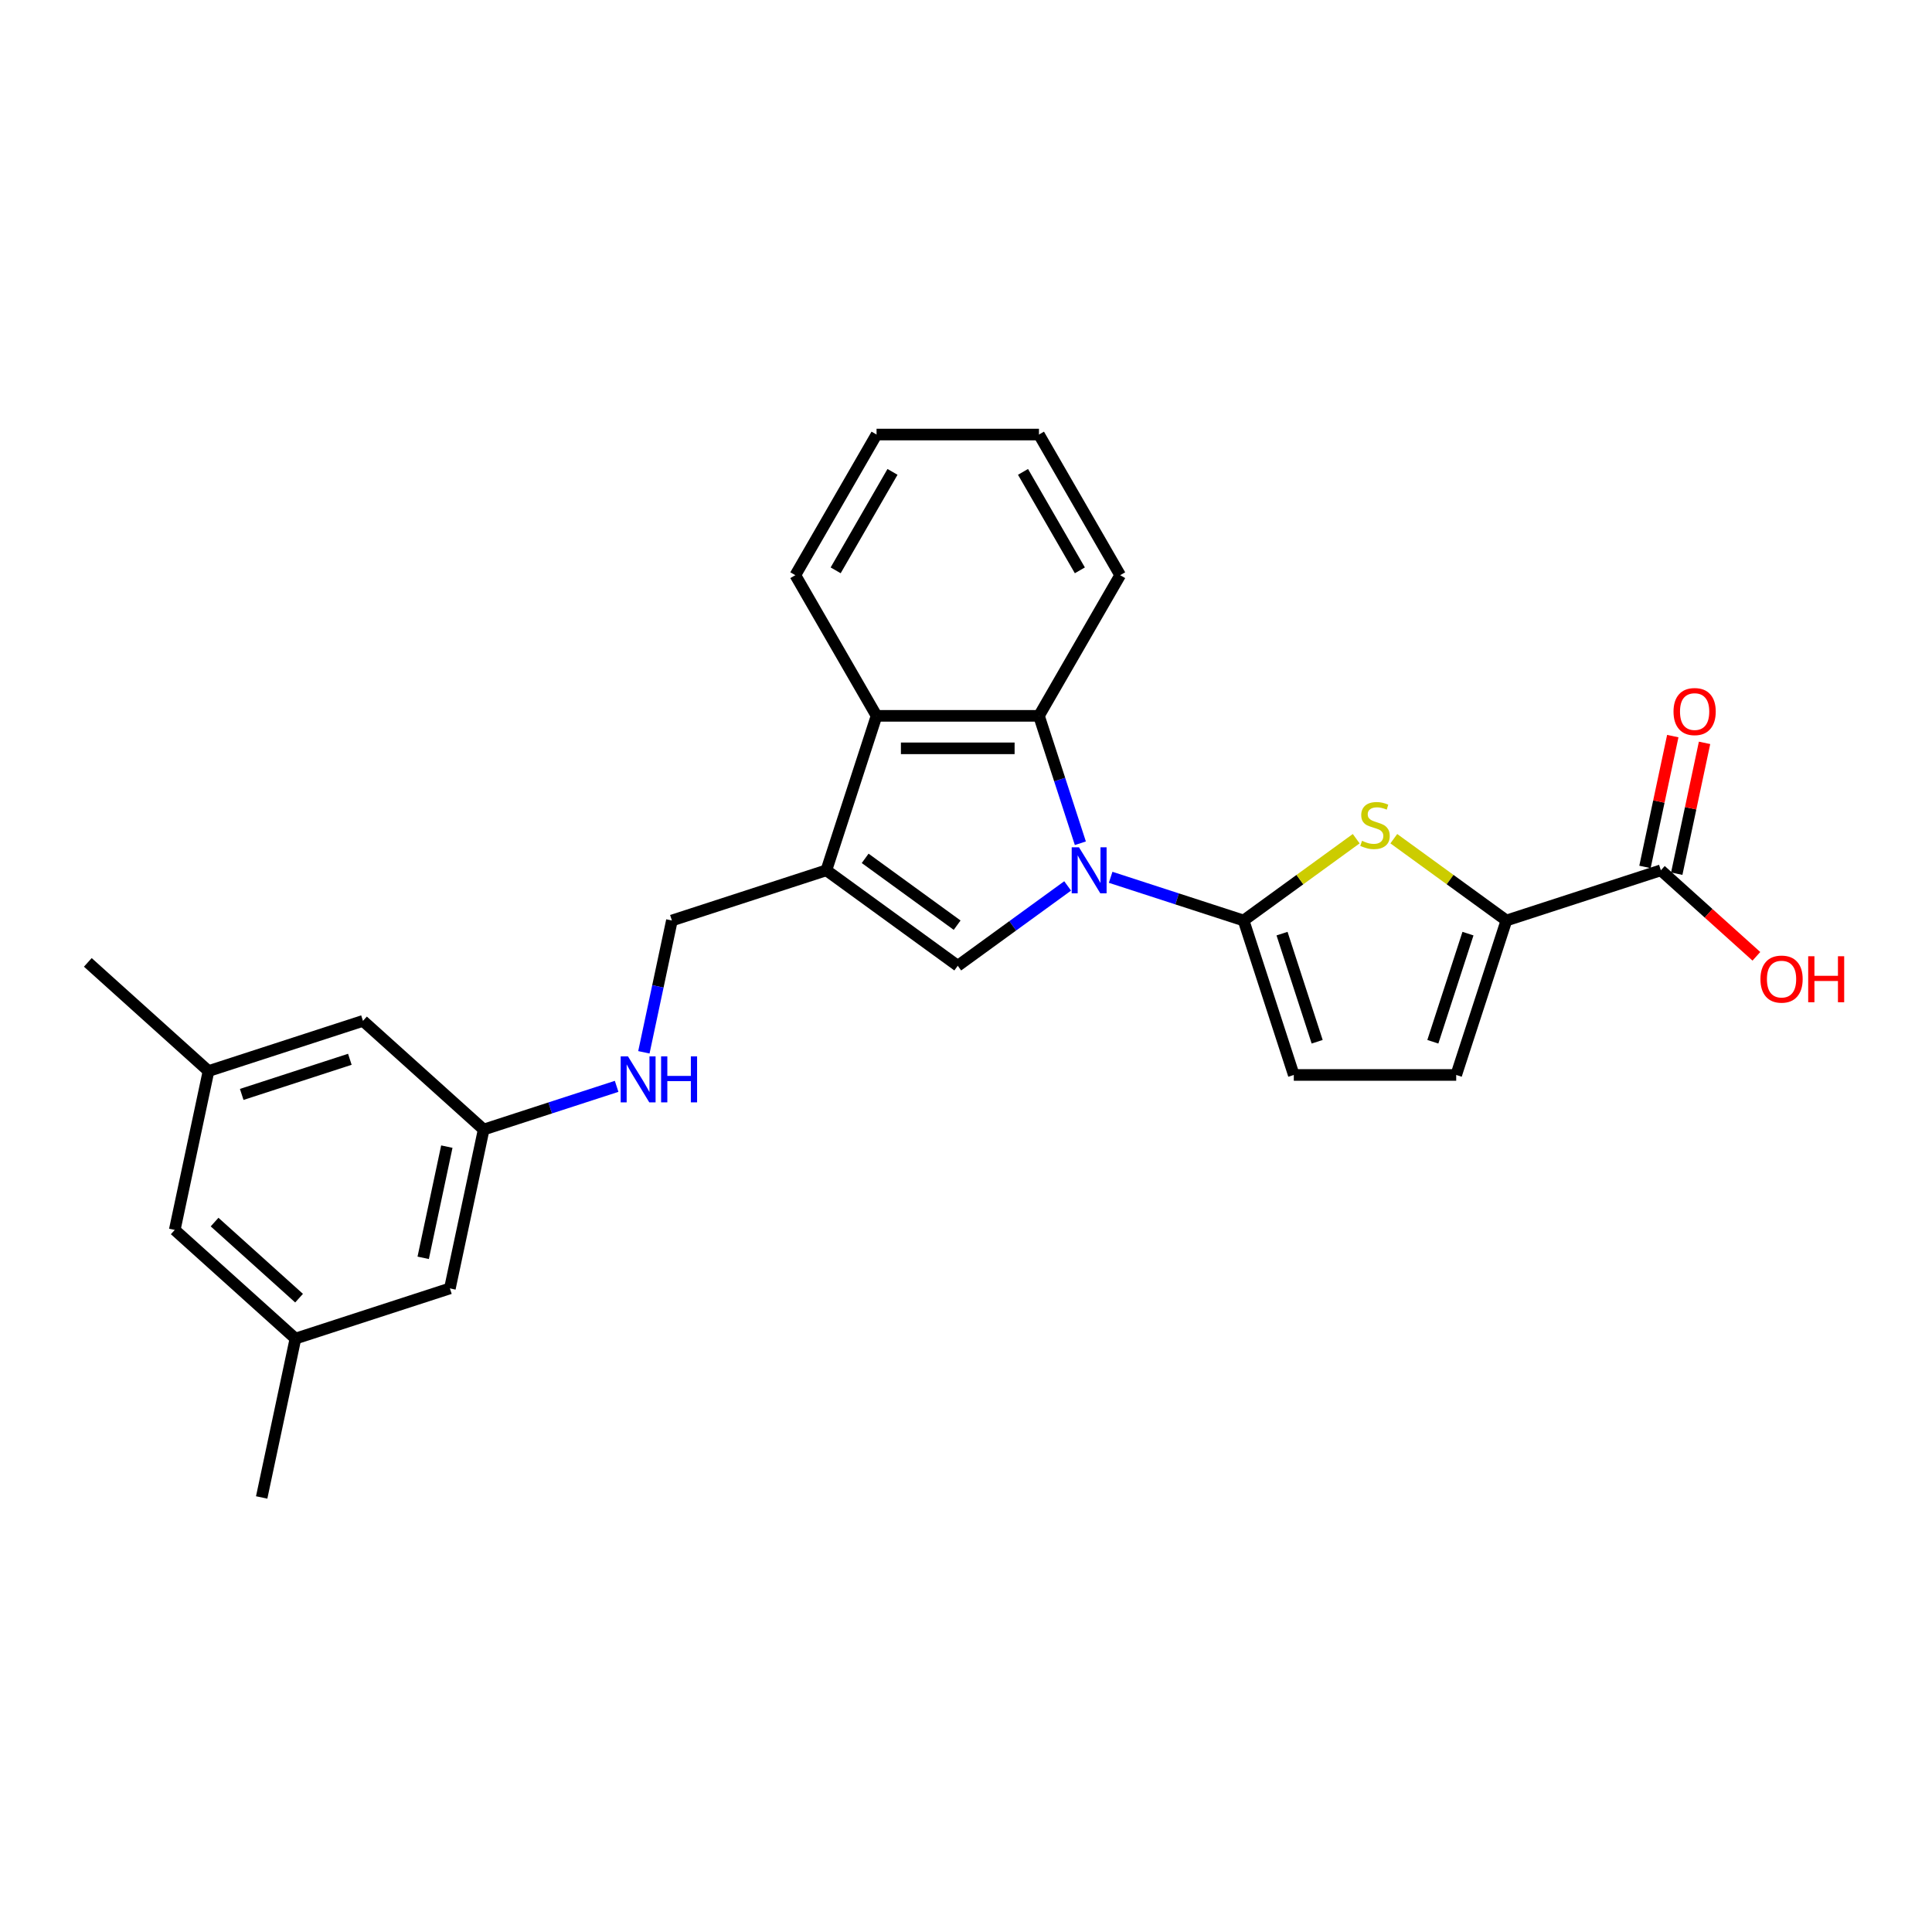 <?xml version='1.0' encoding='iso-8859-1'?>
<svg version='1.1' baseProfile='full'
              xmlns='http://www.w3.org/2000/svg'
                      xmlns:rdkit='http://www.rdkit.org/xml'
                      xmlns:xlink='http://www.w3.org/1999/xlink'
                  xml:space='preserve'
width='1000px' height='1000px' viewBox='0 0 1000 1000'>
<!-- END OF HEADER -->
<rect style='opacity:1.0;fill:#FFFFFF;stroke:none' width='1000' height='1000' x='0' y='0'> </rect>
<path class='bond-0' d='M 574.872,454.087 L 609.282,465.267' style='fill:none;fill-rule:evenodd;stroke:#0000FF;stroke-width:6px;stroke-linecap:butt;stroke-linejoin:miter;stroke-opacity:1' />
<path class='bond-0' d='M 609.282,465.267 L 643.691,476.447' style='fill:none;fill-rule:evenodd;stroke:#000000;stroke-width:6px;stroke-linecap:butt;stroke-linejoin:miter;stroke-opacity:1' />
<path class='bond-1' d='M 552.612,458.557 L 524.172,479.219' style='fill:none;fill-rule:evenodd;stroke:#0000FF;stroke-width:6px;stroke-linecap:butt;stroke-linejoin:miter;stroke-opacity:1' />
<path class='bond-1' d='M 524.172,479.219 L 495.733,499.882' style='fill:none;fill-rule:evenodd;stroke:#000000;stroke-width:6px;stroke-linecap:butt;stroke-linejoin:miter;stroke-opacity:1' />
<path class='bond-4' d='M 559.191,436.465 L 548.478,403.493' style='fill:none;fill-rule:evenodd;stroke:#0000FF;stroke-width:6px;stroke-linecap:butt;stroke-linejoin:miter;stroke-opacity:1' />
<path class='bond-4' d='M 548.478,403.493 L 537.765,370.521' style='fill:none;fill-rule:evenodd;stroke:#000000;stroke-width:6px;stroke-linecap:butt;stroke-linejoin:miter;stroke-opacity:1' />
<path class='bond-3' d='M 643.691,476.447 L 672.829,455.278' style='fill:none;fill-rule:evenodd;stroke:#000000;stroke-width:6px;stroke-linecap:butt;stroke-linejoin:miter;stroke-opacity:1' />
<path class='bond-3' d='M 672.829,455.278 L 701.966,434.108' style='fill:none;fill-rule:evenodd;stroke:#CCCC00;stroke-width:6px;stroke-linecap:butt;stroke-linejoin:miter;stroke-opacity:1' />
<path class='bond-7' d='M 643.691,476.447 L 669.668,556.397' style='fill:none;fill-rule:evenodd;stroke:#000000;stroke-width:6px;stroke-linecap:butt;stroke-linejoin:miter;stroke-opacity:1' />
<path class='bond-7' d='M 663.578,483.244 L 681.762,539.209' style='fill:none;fill-rule:evenodd;stroke:#000000;stroke-width:6px;stroke-linecap:butt;stroke-linejoin:miter;stroke-opacity:1' />
<path class='bond-2' d='M 495.733,499.882 L 427.724,450.47' style='fill:none;fill-rule:evenodd;stroke:#000000;stroke-width:6px;stroke-linecap:butt;stroke-linejoin:miter;stroke-opacity:1' />
<path class='bond-2' d='M 495.414,478.868 L 447.807,444.28' style='fill:none;fill-rule:evenodd;stroke:#000000;stroke-width:6px;stroke-linecap:butt;stroke-linejoin:miter;stroke-opacity:1' />
<path class='bond-10' d='M 427.724,450.47 L 347.774,476.447' style='fill:none;fill-rule:evenodd;stroke:#000000;stroke-width:6px;stroke-linecap:butt;stroke-linejoin:miter;stroke-opacity:1' />
<path class='bond-26' d='M 427.724,450.47 L 453.701,370.521' style='fill:none;fill-rule:evenodd;stroke:#000000;stroke-width:6px;stroke-linecap:butt;stroke-linejoin:miter;stroke-opacity:1' />
<path class='bond-5' d='M 721.435,434.108 L 750.572,455.278' style='fill:none;fill-rule:evenodd;stroke:#CCCC00;stroke-width:6px;stroke-linecap:butt;stroke-linejoin:miter;stroke-opacity:1' />
<path class='bond-5' d='M 750.572,455.278 L 779.709,476.447' style='fill:none;fill-rule:evenodd;stroke:#000000;stroke-width:6px;stroke-linecap:butt;stroke-linejoin:miter;stroke-opacity:1' />
<path class='bond-6' d='M 537.765,370.521 L 453.701,370.521' style='fill:none;fill-rule:evenodd;stroke:#000000;stroke-width:6px;stroke-linecap:butt;stroke-linejoin:miter;stroke-opacity:1' />
<path class='bond-6' d='M 525.155,387.334 L 466.311,387.334' style='fill:none;fill-rule:evenodd;stroke:#000000;stroke-width:6px;stroke-linecap:butt;stroke-linejoin:miter;stroke-opacity:1' />
<path class='bond-20' d='M 537.765,370.521 L 579.797,297.719' style='fill:none;fill-rule:evenodd;stroke:#000000;stroke-width:6px;stroke-linecap:butt;stroke-linejoin:miter;stroke-opacity:1' />
<path class='bond-9' d='M 779.709,476.447 L 859.659,450.47' style='fill:none;fill-rule:evenodd;stroke:#000000;stroke-width:6px;stroke-linecap:butt;stroke-linejoin:miter;stroke-opacity:1' />
<path class='bond-27' d='M 779.709,476.447 L 753.732,556.397' style='fill:none;fill-rule:evenodd;stroke:#000000;stroke-width:6px;stroke-linecap:butt;stroke-linejoin:miter;stroke-opacity:1' />
<path class='bond-27' d='M 759.823,483.244 L 741.639,539.209' style='fill:none;fill-rule:evenodd;stroke:#000000;stroke-width:6px;stroke-linecap:butt;stroke-linejoin:miter;stroke-opacity:1' />
<path class='bond-21' d='M 453.701,370.521 L 411.669,297.719' style='fill:none;fill-rule:evenodd;stroke:#000000;stroke-width:6px;stroke-linecap:butt;stroke-linejoin:miter;stroke-opacity:1' />
<path class='bond-8' d='M 669.668,556.397 L 753.732,556.397' style='fill:none;fill-rule:evenodd;stroke:#000000;stroke-width:6px;stroke-linecap:butt;stroke-linejoin:miter;stroke-opacity:1' />
<path class='bond-13' d='M 867.882,452.218 L 875.078,418.359' style='fill:none;fill-rule:evenodd;stroke:#000000;stroke-width:6px;stroke-linecap:butt;stroke-linejoin:miter;stroke-opacity:1' />
<path class='bond-13' d='M 875.078,418.359 L 882.275,384.501' style='fill:none;fill-rule:evenodd;stroke:#FF0000;stroke-width:6px;stroke-linecap:butt;stroke-linejoin:miter;stroke-opacity:1' />
<path class='bond-13' d='M 851.436,448.722 L 858.633,414.864' style='fill:none;fill-rule:evenodd;stroke:#000000;stroke-width:6px;stroke-linecap:butt;stroke-linejoin:miter;stroke-opacity:1' />
<path class='bond-13' d='M 858.633,414.864 L 865.83,381.005' style='fill:none;fill-rule:evenodd;stroke:#FF0000;stroke-width:6px;stroke-linecap:butt;stroke-linejoin:miter;stroke-opacity:1' />
<path class='bond-19' d='M 859.659,450.47 L 884.38,472.729' style='fill:none;fill-rule:evenodd;stroke:#000000;stroke-width:6px;stroke-linecap:butt;stroke-linejoin:miter;stroke-opacity:1' />
<path class='bond-19' d='M 884.38,472.729 L 909.101,494.988' style='fill:none;fill-rule:evenodd;stroke:#FF0000;stroke-width:6px;stroke-linecap:butt;stroke-linejoin:miter;stroke-opacity:1' />
<path class='bond-11' d='M 347.774,476.447 L 340.524,510.558' style='fill:none;fill-rule:evenodd;stroke:#000000;stroke-width:6px;stroke-linecap:butt;stroke-linejoin:miter;stroke-opacity:1' />
<path class='bond-11' d='M 340.524,510.558 L 333.273,544.669' style='fill:none;fill-rule:evenodd;stroke:#0000FF;stroke-width:6px;stroke-linecap:butt;stroke-linejoin:miter;stroke-opacity:1' />
<path class='bond-12' d='M 319.167,562.29 L 284.757,573.471' style='fill:none;fill-rule:evenodd;stroke:#0000FF;stroke-width:6px;stroke-linecap:butt;stroke-linejoin:miter;stroke-opacity:1' />
<path class='bond-12' d='M 284.757,573.471 L 250.347,584.651' style='fill:none;fill-rule:evenodd;stroke:#000000;stroke-width:6px;stroke-linecap:butt;stroke-linejoin:miter;stroke-opacity:1' />
<path class='bond-16' d='M 250.347,584.651 L 232.869,666.878' style='fill:none;fill-rule:evenodd;stroke:#000000;stroke-width:6px;stroke-linecap:butt;stroke-linejoin:miter;stroke-opacity:1' />
<path class='bond-16' d='M 231.28,593.49 L 219.046,651.048' style='fill:none;fill-rule:evenodd;stroke:#000000;stroke-width:6px;stroke-linecap:butt;stroke-linejoin:miter;stroke-opacity:1' />
<path class='bond-17' d='M 250.347,584.651 L 187.876,528.402' style='fill:none;fill-rule:evenodd;stroke:#000000;stroke-width:6px;stroke-linecap:butt;stroke-linejoin:miter;stroke-opacity:1' />
<path class='bond-14' d='M 107.926,554.379 L 187.876,528.402' style='fill:none;fill-rule:evenodd;stroke:#000000;stroke-width:6px;stroke-linecap:butt;stroke-linejoin:miter;stroke-opacity:1' />
<path class='bond-14' d='M 125.114,566.472 L 181.079,548.288' style='fill:none;fill-rule:evenodd;stroke:#000000;stroke-width:6px;stroke-linecap:butt;stroke-linejoin:miter;stroke-opacity:1' />
<path class='bond-18' d='M 107.926,554.379 L 90.448,636.606' style='fill:none;fill-rule:evenodd;stroke:#000000;stroke-width:6px;stroke-linecap:butt;stroke-linejoin:miter;stroke-opacity:1' />
<path class='bond-23' d='M 107.926,554.379 L 45.455,498.129' style='fill:none;fill-rule:evenodd;stroke:#000000;stroke-width:6px;stroke-linecap:butt;stroke-linejoin:miter;stroke-opacity:1' />
<path class='bond-15' d='M 152.92,692.855 L 232.869,666.878' style='fill:none;fill-rule:evenodd;stroke:#000000;stroke-width:6px;stroke-linecap:butt;stroke-linejoin:miter;stroke-opacity:1' />
<path class='bond-22' d='M 152.92,692.855 L 135.442,775.082' style='fill:none;fill-rule:evenodd;stroke:#000000;stroke-width:6px;stroke-linecap:butt;stroke-linejoin:miter;stroke-opacity:1' />
<path class='bond-29' d='M 152.92,692.855 L 90.448,636.606' style='fill:none;fill-rule:evenodd;stroke:#000000;stroke-width:6px;stroke-linecap:butt;stroke-linejoin:miter;stroke-opacity:1' />
<path class='bond-29' d='M 154.799,671.923 L 111.069,632.549' style='fill:none;fill-rule:evenodd;stroke:#000000;stroke-width:6px;stroke-linecap:butt;stroke-linejoin:miter;stroke-opacity:1' />
<path class='bond-24' d='M 579.797,297.719 L 537.765,224.918' style='fill:none;fill-rule:evenodd;stroke:#000000;stroke-width:6px;stroke-linecap:butt;stroke-linejoin:miter;stroke-opacity:1' />
<path class='bond-24' d='M 558.932,295.206 L 529.509,244.245' style='fill:none;fill-rule:evenodd;stroke:#000000;stroke-width:6px;stroke-linecap:butt;stroke-linejoin:miter;stroke-opacity:1' />
<path class='bond-28' d='M 411.669,297.719 L 453.701,224.918' style='fill:none;fill-rule:evenodd;stroke:#000000;stroke-width:6px;stroke-linecap:butt;stroke-linejoin:miter;stroke-opacity:1' />
<path class='bond-28' d='M 432.534,295.206 L 461.956,244.245' style='fill:none;fill-rule:evenodd;stroke:#000000;stroke-width:6px;stroke-linecap:butt;stroke-linejoin:miter;stroke-opacity:1' />
<path class='bond-25' d='M 537.765,224.918 L 453.701,224.918' style='fill:none;fill-rule:evenodd;stroke:#000000;stroke-width:6px;stroke-linecap:butt;stroke-linejoin:miter;stroke-opacity:1' />
<path  class='atom-0' d='M 558.48 438.567
L 566.281 451.176
Q 567.054 452.42, 568.298 454.673
Q 569.542 456.926, 569.61 457.061
L 569.61 438.567
L 572.77 438.567
L 572.77 462.374
L 569.509 462.374
L 561.136 448.587
Q 560.161 446.973, 559.118 445.124
Q 558.11 443.274, 557.807 442.703
L 557.807 462.374
L 554.713 462.374
L 554.713 438.567
L 558.48 438.567
' fill='#0000FF'/>
<path  class='atom-4' d='M 704.975 435.207
Q 705.244 435.308, 706.354 435.778
Q 707.464 436.249, 708.674 436.552
Q 709.918 436.821, 711.129 436.821
Q 713.382 436.821, 714.693 435.745
Q 716.004 434.635, 716.004 432.719
Q 716.004 431.407, 715.332 430.6
Q 714.693 429.793, 713.684 429.356
Q 712.676 428.919, 710.994 428.415
Q 708.876 427.776, 707.598 427.17
Q 706.354 426.565, 705.446 425.287
Q 704.572 424.01, 704.572 421.858
Q 704.572 418.865, 706.589 417.015
Q 708.64 415.166, 712.676 415.166
Q 715.433 415.166, 718.56 416.477
L 717.787 419.067
Q 714.928 417.89, 712.776 417.89
Q 710.456 417.89, 709.178 418.865
Q 707.901 419.806, 707.934 421.454
Q 707.934 422.732, 708.573 423.505
Q 709.246 424.279, 710.187 424.716
Q 711.162 425.153, 712.776 425.657
Q 714.928 426.33, 716.206 427.002
Q 717.484 427.675, 718.392 429.053
Q 719.333 430.398, 719.333 432.719
Q 719.333 436.014, 717.114 437.796
Q 714.928 439.545, 711.263 439.545
Q 709.145 439.545, 707.531 439.074
Q 705.95 438.637, 704.067 437.863
L 704.975 435.207
' fill='#CCCC00'/>
<path  class='atom-12' d='M 325.034 546.771
L 332.835 559.38
Q 333.609 560.624, 334.853 562.877
Q 336.097 565.13, 336.164 565.265
L 336.164 546.771
L 339.325 546.771
L 339.325 570.578
L 336.063 570.578
L 327.691 556.791
Q 326.715 555.177, 325.673 553.328
Q 324.664 551.478, 324.362 550.907
L 324.362 570.578
L 321.268 570.578
L 321.268 546.771
L 325.034 546.771
' fill='#0000FF'/>
<path  class='atom-12' d='M 342.183 546.771
L 345.411 546.771
L 345.411 556.892
L 357.584 556.892
L 357.584 546.771
L 360.812 546.771
L 360.812 570.578
L 357.584 570.578
L 357.584 559.582
L 345.411 559.582
L 345.411 570.578
L 342.183 570.578
L 342.183 546.771
' fill='#0000FF'/>
<path  class='atom-14' d='M 866.208 368.311
Q 866.208 362.594, 869.033 359.4
Q 871.858 356.205, 877.137 356.205
Q 882.416 356.205, 885.24 359.4
Q 888.065 362.594, 888.065 368.311
Q 888.065 374.094, 885.207 377.39
Q 882.349 380.651, 877.137 380.651
Q 871.891 380.651, 869.033 377.39
Q 866.208 374.128, 866.208 368.311
M 877.137 377.961
Q 880.768 377.961, 882.719 375.54
Q 884.702 373.085, 884.702 368.311
Q 884.702 363.637, 882.719 361.283
Q 880.768 358.895, 877.137 358.895
Q 873.505 358.895, 871.521 361.249
Q 869.571 363.603, 869.571 368.311
Q 869.571 373.119, 871.521 375.54
Q 873.505 377.961, 877.137 377.961
' fill='#FF0000'/>
<path  class='atom-20' d='M 911.202 506.787
Q 911.202 501.071, 914.027 497.876
Q 916.851 494.682, 922.13 494.682
Q 927.41 494.682, 930.234 497.876
Q 933.059 501.071, 933.059 506.787
Q 933.059 512.571, 930.201 515.866
Q 927.342 519.128, 922.13 519.128
Q 916.885 519.128, 914.027 515.866
Q 911.202 512.604, 911.202 506.787
M 922.13 516.438
Q 925.762 516.438, 927.712 514.017
Q 929.696 511.562, 929.696 506.787
Q 929.696 502.113, 927.712 499.759
Q 925.762 497.372, 922.13 497.372
Q 918.499 497.372, 916.515 499.726
Q 914.565 502.08, 914.565 506.787
Q 914.565 511.596, 916.515 514.017
Q 918.499 516.438, 922.13 516.438
' fill='#FF0000'/>
<path  class='atom-20' d='M 935.917 494.951
L 939.145 494.951
L 939.145 505.072
L 951.317 505.072
L 951.317 494.951
L 954.545 494.951
L 954.545 518.758
L 951.317 518.758
L 951.317 507.762
L 939.145 507.762
L 939.145 518.758
L 935.917 518.758
L 935.917 494.951
' fill='#FF0000'/>
</svg>
